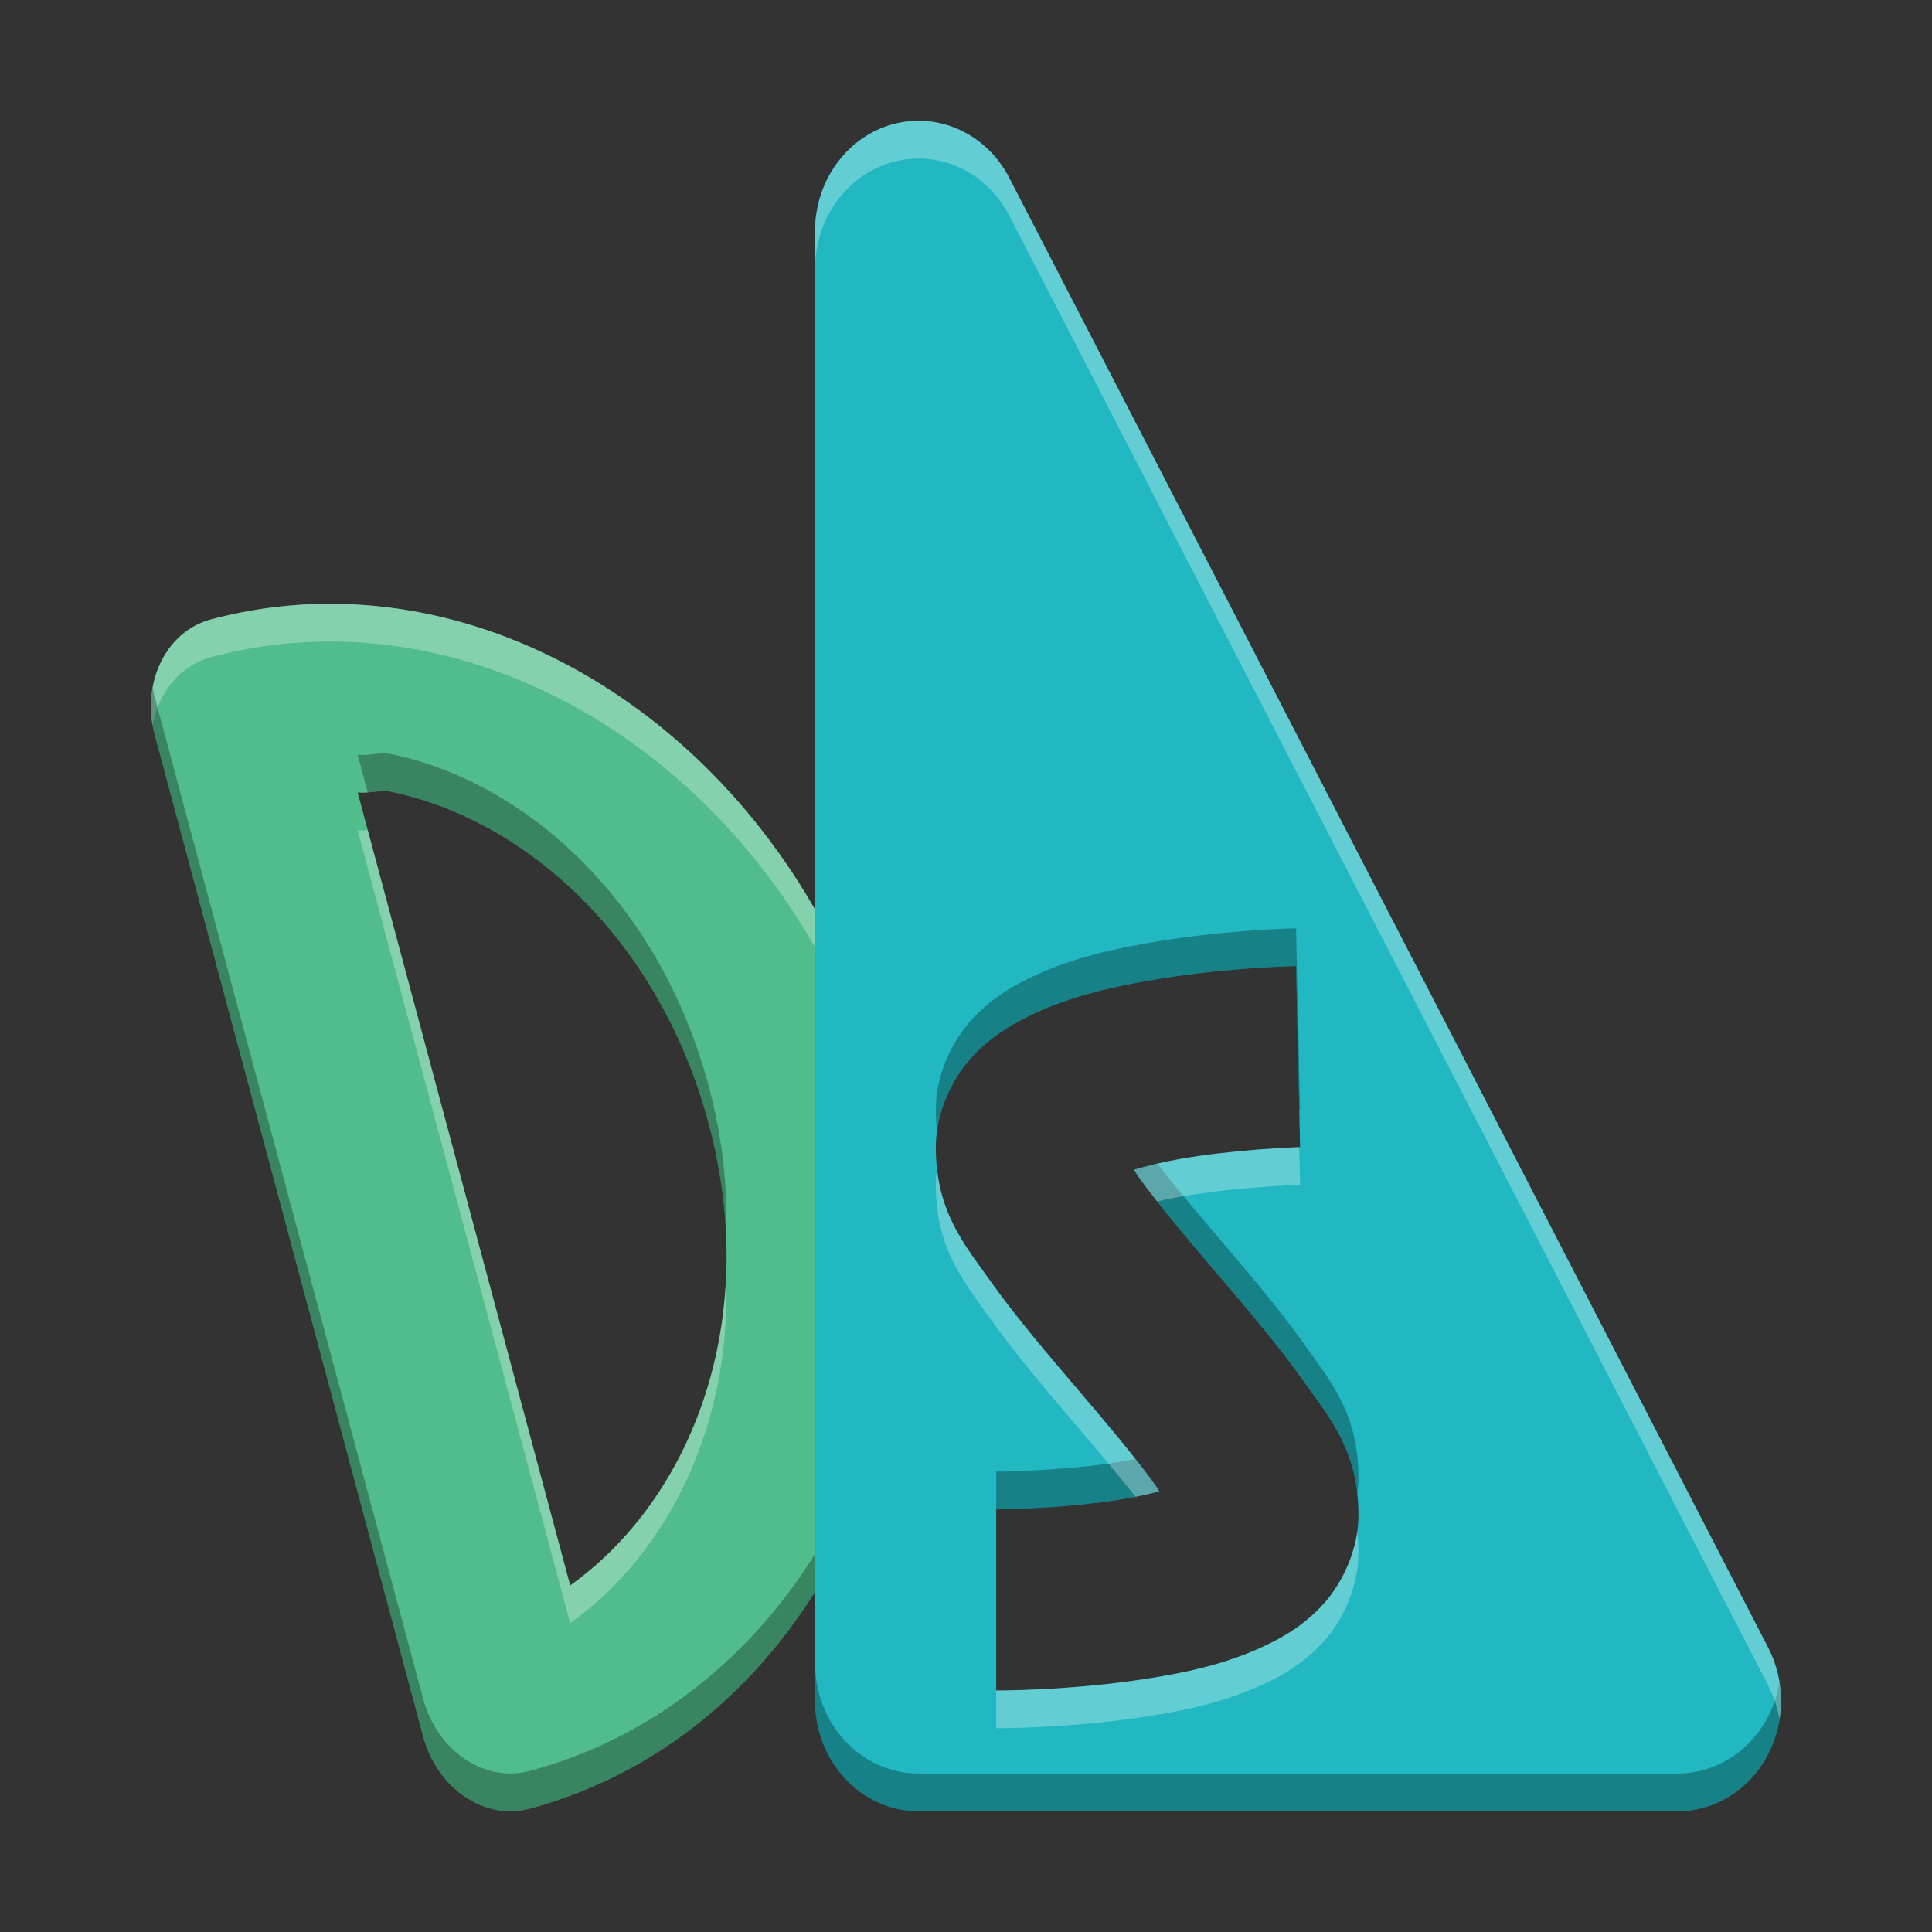 <?xml version="1.0" encoding="UTF-8" standalone="no"?>
<svg
   xmlns:dc="http://purl.org/dc/elements/1.1/"
   xmlns:cc="http://creativecommons.org/ns#"
   xmlns:rdf="http://www.w3.org/1999/02/22-rdf-syntax-ns#"
   xmlns:svg="http://www.w3.org/2000/svg"
   xmlns="http://www.w3.org/2000/svg"
   xmlns:xlink="http://www.w3.org/1999/xlink"
   xmlns:sodipodi="http://sodipodi.sourceforge.net/DTD/sodipodi-0.dtd"
   xmlns:inkscape="http://www.inkscape.org/namespaces/inkscape"
   width="512"
   height="512"
   version="1.1"
   viewBox="0 0 384 384"
   id="svg95"
   sodipodi:docname="dassault-systemes.draftsight.svg"
   inkscape:version="0.92.4 5da689c313, 2019-01-14">
  <rect x="0" y="0" width="384" height="384" fill="#333333" stroke="none"/>
  <sodipodi:namedview
     pagecolor="#ffffff"
     bordercolor="#666666"
     borderopacity="1"
     objecttolerance="10"
     gridtolerance="10"
     guidetolerance="10"
     inkscape:pageopacity="0"
     inkscape:pageshadow="2"
     inkscape:window-width="1720"
     inkscape:window-height="1382"
     id="namedview97"
     showgrid="false"
     inkscape:zoom="0.32593203"
     inkscape:cx="-624.54851"
     inkscape:cy="280.16388"
     inkscape:window-x="1080"
     inkscape:window-y="315"
     inkscape:window-maximized="0"
     inkscape:current-layer="svg95" />
  <defs
     id="defs71">
    <filter
       id="alpha"
       width="100%"
       height="100%"
       x="0%"
       y="0%"
       filterUnits="objectBoundingBox">
      <feColorMatrix
         in="SourceGraphic"
         type="matrix"
         values="0 0 0 0 1 0 0 0 0 1 0 0 0 0 1 0 0 0 1 0"
         id="feColorMatrix2" />
    </filter>
    <mask
       id="mask0">
      <g
         filter="url(#alpha)"
         id="g7">
        <rect
           width="384"
           height="384"
           x="0"
           y="0"
           style="fill:rgb(0%,0%,0%);fill-opacity:0.2"
           id="rect5" />
      </g>
    </mask>
    <clipPath
       id="clip1">
      <rect
         width="384"
         height="384"
         x="0"
         y="0"
         id="rect10" />
    </clipPath>
    <g
       id="surface5"
       clip-path="url(#clip1)">
      <path
         style="fill:rgb(0%,0%,0%)"
         d="M 41.883 129.133 C 32.984 131.516 28.008 141.805 30.77 152.109 L 84.105 351.164 C 86.867 361.469 96.32 367.891 105.219 365.508 C 161.402 350.453 193.055 285.023 175.625 219.969 C 158.191 154.918 98.066 114.078 41.883 129.133 Z M 41.883 129.133"
         id="path13" />
    </g>
    <mask
       id="mask1">
      <g
         filter="url(#alpha)"
         id="g18">
        <rect
           width="384"
           height="384"
           x="0"
           y="0"
           style="fill:rgb(0%,0%,0%);fill-opacity:0.2"
           id="rect16" />
      </g>
    </mask>
    <clipPath
       id="clip2">
      <rect
         width="384"
         height="384"
         x="0"
         y="0"
         id="rect21" />
    </clipPath>
    <g
       id="surface8"
       clip-path="url(#clip2)">
      <path
         style="fill:rgb(0%,0%,0%)"
         d="M 181.906 30.023 C 170.812 30.41 162.008 40.098 162.004 51.922 L 162.004 344.086 C 162.008 356.188 171.215 366 182.578 366 L 333.43 366 C 340.703 366 347.434 361.906 351.133 355.242 C 354.836 348.574 354.957 340.32 351.457 333.531 L 200.602 41.363 C 196.871 34.137 189.645 29.754 181.906 30.023 Z M 181.906 30.023"
         id="path24" />
    </g>
    <mask
       id="mask2">
      <g
         filter="url(#alpha)"
         id="g29">
        <rect
           width="384"
           height="384"
           x="0"
           y="0"
           style="fill:rgb(0%,0%,0%);fill-opacity:0.2"
           id="rect27" />
      </g>
    </mask>
    <clipPath
       id="clip3">
      <rect
         width="384"
         height="384"
         x="0"
         y="0"
         id="rect32" />
    </clipPath>
    <g
       id="surface11"
       clip-path="url(#clip3)">
      <path
         style="fill:rgb(100.000%,100.000%,100.000%)"
         d="M 63.059 120.059 C 56.004 120.254 48.918 121.246 41.895 123.129 C 33.887 125.273 28.918 133.895 30.223 143.379 C 31.238 136.289 35.762 130.766 41.895 129.129 C 48.918 127.246 56.004 126.254 63.059 126.059 C 112.441 124.68 160.363 163.051 175.617 219.973 C 178.406 230.383 179.848 240.781 180.188 250.992 C 180.305 238.863 178.957 226.422 175.617 213.961 C 160.363 157.039 112.441 118.68 63.059 120.059 Z M 63.059 120.059"
         id="path35" />
    </g>
    <mask
       id="mask3">
      <g
         filter="url(#alpha)"
         id="g40">
        <rect
           width="384"
           height="384"
           x="0"
           y="0"
           style="fill:rgb(0%,0%,0%);fill-opacity:0.2"
           id="rect38" />
      </g>
    </mask>
    <clipPath
       id="clip4">
      <rect
         width="384"
         height="384"
         x="0"
         y="0"
         id="rect43" />
    </clipPath>
    <g
       id="surface14"
       clip-path="url(#clip4)">
      <path
         style="fill:none;stroke-width:6;stroke-linejoin:round;stroke:rgb(0%,0%,0%)"
         d="M 43.001 36.001 C 43.001 36.001 34.001 36.201 34.001 39.001 C 34.001 41.801 42.001 48.4 42.001 51.201 C 42.001 54 33.001 54 33.001 54"
         transform="matrix(6,0,0,6,0,0)"
         id="path46" />
    </g>
    <mask
       id="mask4">
      <g
         filter="url(#alpha)"
         id="g51">
        <rect
           width="384"
           height="384"
           x="0"
           y="0"
           style="fill:rgb(0%,0%,0%);fill-opacity:0.2"
           id="rect49" />
      </g>
    </mask>
    <clipPath
       id="clip5">
      <rect
         width="384"
         height="384"
         x="0"
         y="0"
         id="rect54" />
    </clipPath>
    <g
       id="surface17"
       clip-path="url(#clip5)">
      <path
         style="fill:rgb(0%,0%,0%)"
         d="M 74.469 163.367 C 73.355 163.492 72.23 163.645 71.094 163.531 L 113.328 321.121 C 137.242 304.039 151.453 268.898 140.844 229.297 C 131.055 192.773 104.793 169.078 77.82 163.391 C 76.684 163.152 75.582 163.246 74.469 163.367 Z M 74.469 163.367"
         id="path57" />
    </g>
    <mask
       id="mask5">
      <g
         filter="url(#alpha)"
         id="g62">
        <rect
           width="384"
           height="384"
           x="0"
           y="0"
           style="fill:rgb(0%,0%,0%);fill-opacity:0.2"
           id="rect60" />
      </g>
    </mask>
    <clipPath
       id="clip6">
      <rect
         width="384"
         height="384"
         x="0"
         y="0"
         id="rect65" />
    </clipPath>
    <g
       id="surface20"
       clip-path="url(#clip6)">
      <path
         style="fill:rgb(100.000%,100.000%,100.000%)"
         d="M 181.898 24.012 C 170.801 24.398 161.996 34.098 162 45.926 L 162 51.926 C 161.996 40.098 170.801 30.398 181.898 30.012 C 189.641 29.742 196.871 34.125 200.602 41.355 L 351.445 333.539 C 352.648 335.879 353.438 338.434 353.777 341.074 C 354.383 336.414 353.566 331.668 351.445 327.539 L 200.602 35.355 C 196.871 28.125 189.641 23.742 181.898 24.012 Z M 181.898 24.012"
         id="path68" />
    </g>
  </defs>
  <use
     height="100%"
     width="100%"
     y="0"
     x="0"
     id="use79"
     xlink:href="#surface11"
     mask="url(#mask2)" />
  <use
     height="100%"
     width="100%"
     y="0"
     x="0"
     id="use91"
     xlink:href="#surface20"
     mask="url(#mask5)" />
  <path
     style="fill:#51bd8c;stroke-width:1.333"
     d="M 87.586 160.012 C 77.017 160.004 66.378 161.355 55.844 164.178 C 43.979 167.355 37.343 181.073 41.025 194.812 L 112.141 460.219 C 115.823 473.958 128.426 482.521 140.291 479.344 C 215.202 459.271 257.406 372.031 234.166 285.291 C 214.19 210.754 152.176 160.057 87.586 160.012 z M 101.514 209.658 C 102.256 209.646 103.002 209.695 103.76 209.854 C 139.723 217.432 174.739 249.027 187.791 297.725 C 201.937 350.527 182.989 397.38 151.104 420.156 L 94.791 210.041 C 96.307 210.187 97.807 209.984 99.291 209.822 C 100.033 209.742 100.771 209.67 101.514 209.658 z "
     transform="scale(0.75)"
     id="path77" />
  <path
     style="fill:#ffffff;stroke-width:1.333;fill-opacity:1;opacity:0.3"
     d="M 87.586 160.012 C 77.017 160.005 66.378 161.355 55.844 164.178 C 44.728 167.154 38.203 179.382 40.451 192.213 C 42.024 183.504 47.702 176.358 55.844 174.178 C 66.378 171.355 77.017 170.005 87.586 170.012 C 152.176 170.057 214.19 220.754 234.166 295.291 C 238.042 309.759 240.088 324.238 240.475 338.42 C 240.961 321.084 238.958 303.178 234.166 285.291 C 214.19 210.754 152.176 160.057 87.586 160.012 z M 97.461 220.006 C 96.576 220.083 95.687 220.127 94.791 220.041 L 151.104 430.156 C 176.75 411.837 194.01 377.935 192.428 337.895 C 191.03 373.544 174.585 403.383 151.104 420.156 L 97.461 220.006 z "
     transform="scale(0.75)"
     id="path77-8" />
  <path
     style="fill:#000000;stroke-width:1.333;fill-opacity:1;opacity:0.3"
     d="M 40.451 182.213 C 39.732 186.194 39.87 190.502 41.025 194.812 L 112.141 460.219 C 115.823 473.958 128.426 482.521 140.291 479.344 C 202.708 462.619 242.407 399.262 240.475 328.42 C 238.602 395.153 199.755 453.41 140.291 469.344 C 128.426 472.521 115.823 463.958 112.141 450.219 L 41.025 184.812 C 40.793 183.945 40.603 183.077 40.451 182.213 z M 101.514 199.658 C 100.771 199.67 100.033 199.741 99.291 199.822 C 97.807 199.984 96.307 200.187 94.791 200.041 L 97.461 210.006 C 98.073 209.953 98.684 209.888 99.291 209.822 C 100.033 209.741 100.771 209.67 101.514 209.658 C 102.256 209.646 103.002 209.695 103.76 209.854 C 139.723 217.432 174.739 249.027 187.791 297.725 C 190.559 308.056 192.043 318.155 192.428 327.895 C 192.928 315.136 191.519 301.641 187.791 287.725 C 174.739 239.027 139.723 207.432 103.76 199.854 C 103.002 199.695 102.256 199.646 101.514 199.658 z "
     transform="scale(0.75)"
     id="path77-4" />
  <path
     style="fill:#21b8c2;stroke-width:1.333"
     d="M 242.541 32.031 C 227.749 32.547 216.011 45.463 216.006 61.229 L 216.006 450.787 C 216.011 466.917 228.286 480 243.438 480 L 444.572 480 C 454.27 480 463.245 474.547 468.178 465.656 C 473.115 456.766 473.276 445.761 468.609 436.709 L 267.469 47.15 C 262.495 37.515 252.859 31.672 242.541 32.031 z M 343.471 256.014 L 344.539 303.998 C 344.539 303.998 327.83 304.456 312.205 307.234 C 307.943 307.992 303.978 308.983 300.57 309.986 C 300.931 310.563 301.151 311.069 301.572 311.662 C 306.606 318.752 314.281 327.85 322.281 337.25 C 330.281 346.65 338.606 356.348 345.572 366.158 C 352.538 375.969 360.006 384.576 360.006 401.604 C 360.006 410.833 355.636 419.735 350.586 425.232 C 345.536 430.73 340.131 433.86 334.904 436.299 C 324.451 441.176 313.894 443.328 303.693 444.914 C 283.293 448.087 264.006 448 264.006 448 L 264.006 400 C 264.006 400 280.719 399.912 296.318 397.486 C 300.204 396.882 303.995 396.071 307.205 395.232 C 306.918 394.787 306.76 394.402 306.438 393.947 C 301.404 386.858 293.729 377.759 285.729 368.359 C 277.729 358.96 269.404 349.262 262.438 339.451 C 255.471 329.641 248.006 321.034 248.006 304.006 C 248.006 294.777 252.311 285.985 257.26 280.486 C 262.209 274.988 267.537 271.78 272.717 269.248 C 283.075 264.184 293.617 261.79 303.805 259.979 C 324.18 256.356 343.471 256.014 343.471 256.014 z "
     transform="scale(0.75)"
     id="path81" />
  <path
     style="fill:#000000;stroke-width:1.333;fill-opacity:1;opacity:0.3"
     d="M 343.471 246.014 C 343.471 246.014 324.18 246.356 303.805 249.979 C 293.617 251.79 283.075 254.184 272.717 259.248 C 267.537 261.78 262.209 264.988 257.26 270.486 C 252.311 275.985 248.006 284.777 248.006 294.006 C 248.006 296.034 248.118 297.935 248.316 299.74 C 249.373 292.121 253.081 285.129 257.26 280.486 C 262.209 274.988 267.537 271.78 272.717 269.248 C 283.075 264.184 293.617 261.79 303.805 259.979 C 324.18 256.356 343.471 256.014 343.471 256.014 L 344.316 294.008 C 344.329 294.007 344.539 293.998 344.539 293.998 L 343.471 246.014 z M 306.643 308.389 C 304.483 308.895 302.438 309.437 300.57 309.986 C 300.931 310.563 301.151 311.069 301.572 311.662 C 306.606 318.752 314.281 327.85 322.281 337.25 C 330.281 346.65 338.606 356.348 345.572 366.158 C 351.706 374.797 358.223 382.51 359.693 395.854 C 359.889 394.452 360.006 393.033 360.006 391.604 C 360.006 374.576 352.538 365.969 345.572 356.158 C 338.606 346.348 330.281 336.65 322.281 327.25 C 316.627 320.606 311.155 314.129 306.643 308.389 z M 300.926 386.66 C 299.422 386.959 297.884 387.243 296.318 387.486 C 280.719 389.912 264.006 390 264.006 390 L 264.006 400 C 264.006 400 280.719 399.912 296.318 397.486 C 300.204 396.882 303.995 396.071 307.205 395.232 C 306.918 394.787 306.76 394.402 306.438 393.947 C 304.847 391.707 302.971 389.248 300.926 386.66 z M 216.006 440.787 L 216.006 450.787 C 216.011 466.917 228.286 480 243.438 480 L 444.572 480 C 454.27 480 463.245 474.547 468.178 465.656 C 471.555 459.575 472.695 452.504 471.586 445.746 C 471.029 449.191 469.901 452.553 468.178 455.656 C 463.245 464.547 454.27 470 444.572 470 L 243.438 470 C 228.286 470 216.011 456.917 216.006 440.787 z "
     transform="scale(0.75)"
     id="path81-0" />
  <path
     style="fill:#ffffff;stroke-width:1.333;fill-opacity:1;opacity:0.3"
     d="M 242.541 32.031 C 227.749 32.547 216.011 45.463 216.006 61.229 L 216.006 71.229 C 216.011 55.463 227.749 42.547 242.541 42.031 C 252.859 41.672 262.495 47.515 267.469 57.15 L 468.609 446.709 C 470.084 449.569 471.074 452.624 471.586 455.746 C 472.626 449.32 471.647 442.602 468.609 436.709 L 267.469 47.15 C 262.495 37.515 252.859 31.672 242.541 32.031 z M 344.316 304.008 C 343.684 304.026 327.526 304.51 312.205 307.234 C 307.943 307.992 303.978 308.983 300.57 309.986 C 300.931 310.563 301.151 311.069 301.572 311.662 C 303.048 313.741 304.771 316.008 306.643 318.389 C 308.424 317.971 310.278 317.577 312.205 317.234 C 327.83 314.456 344.539 313.998 344.539 313.998 L 344.316 304.008 z M 248.316 309.74 C 248.122 311.145 248.006 312.569 248.006 314.006 C 248.006 331.034 255.471 339.641 262.438 349.451 C 269.404 359.262 277.729 368.96 285.729 378.359 C 291.2 384.789 296.499 391.059 300.926 396.66 C 303.153 396.217 305.289 395.733 307.205 395.232 C 306.918 394.787 306.76 394.402 306.438 393.947 C 301.404 386.858 293.729 377.759 285.729 368.359 C 277.729 358.96 269.404 349.262 262.438 339.451 C 256.301 330.809 249.783 323.094 248.316 309.74 z M 359.693 405.854 C 358.624 413.505 354.854 420.586 350.586 425.232 C 345.536 430.73 340.131 433.86 334.904 436.299 C 324.451 441.176 313.894 443.328 303.693 444.914 C 283.293 448.087 264.006 448 264.006 448 L 264.006 458 C 264.006 458 283.293 458.087 303.693 454.914 C 313.894 453.328 324.451 451.176 334.904 446.299 C 340.131 443.86 345.536 440.73 350.586 435.232 C 355.636 429.735 360.006 420.833 360.006 411.604 C 360.006 409.57 359.893 407.663 359.693 405.854 z "
     transform="scale(0.75)"
     id="path81-6" />
</svg>
